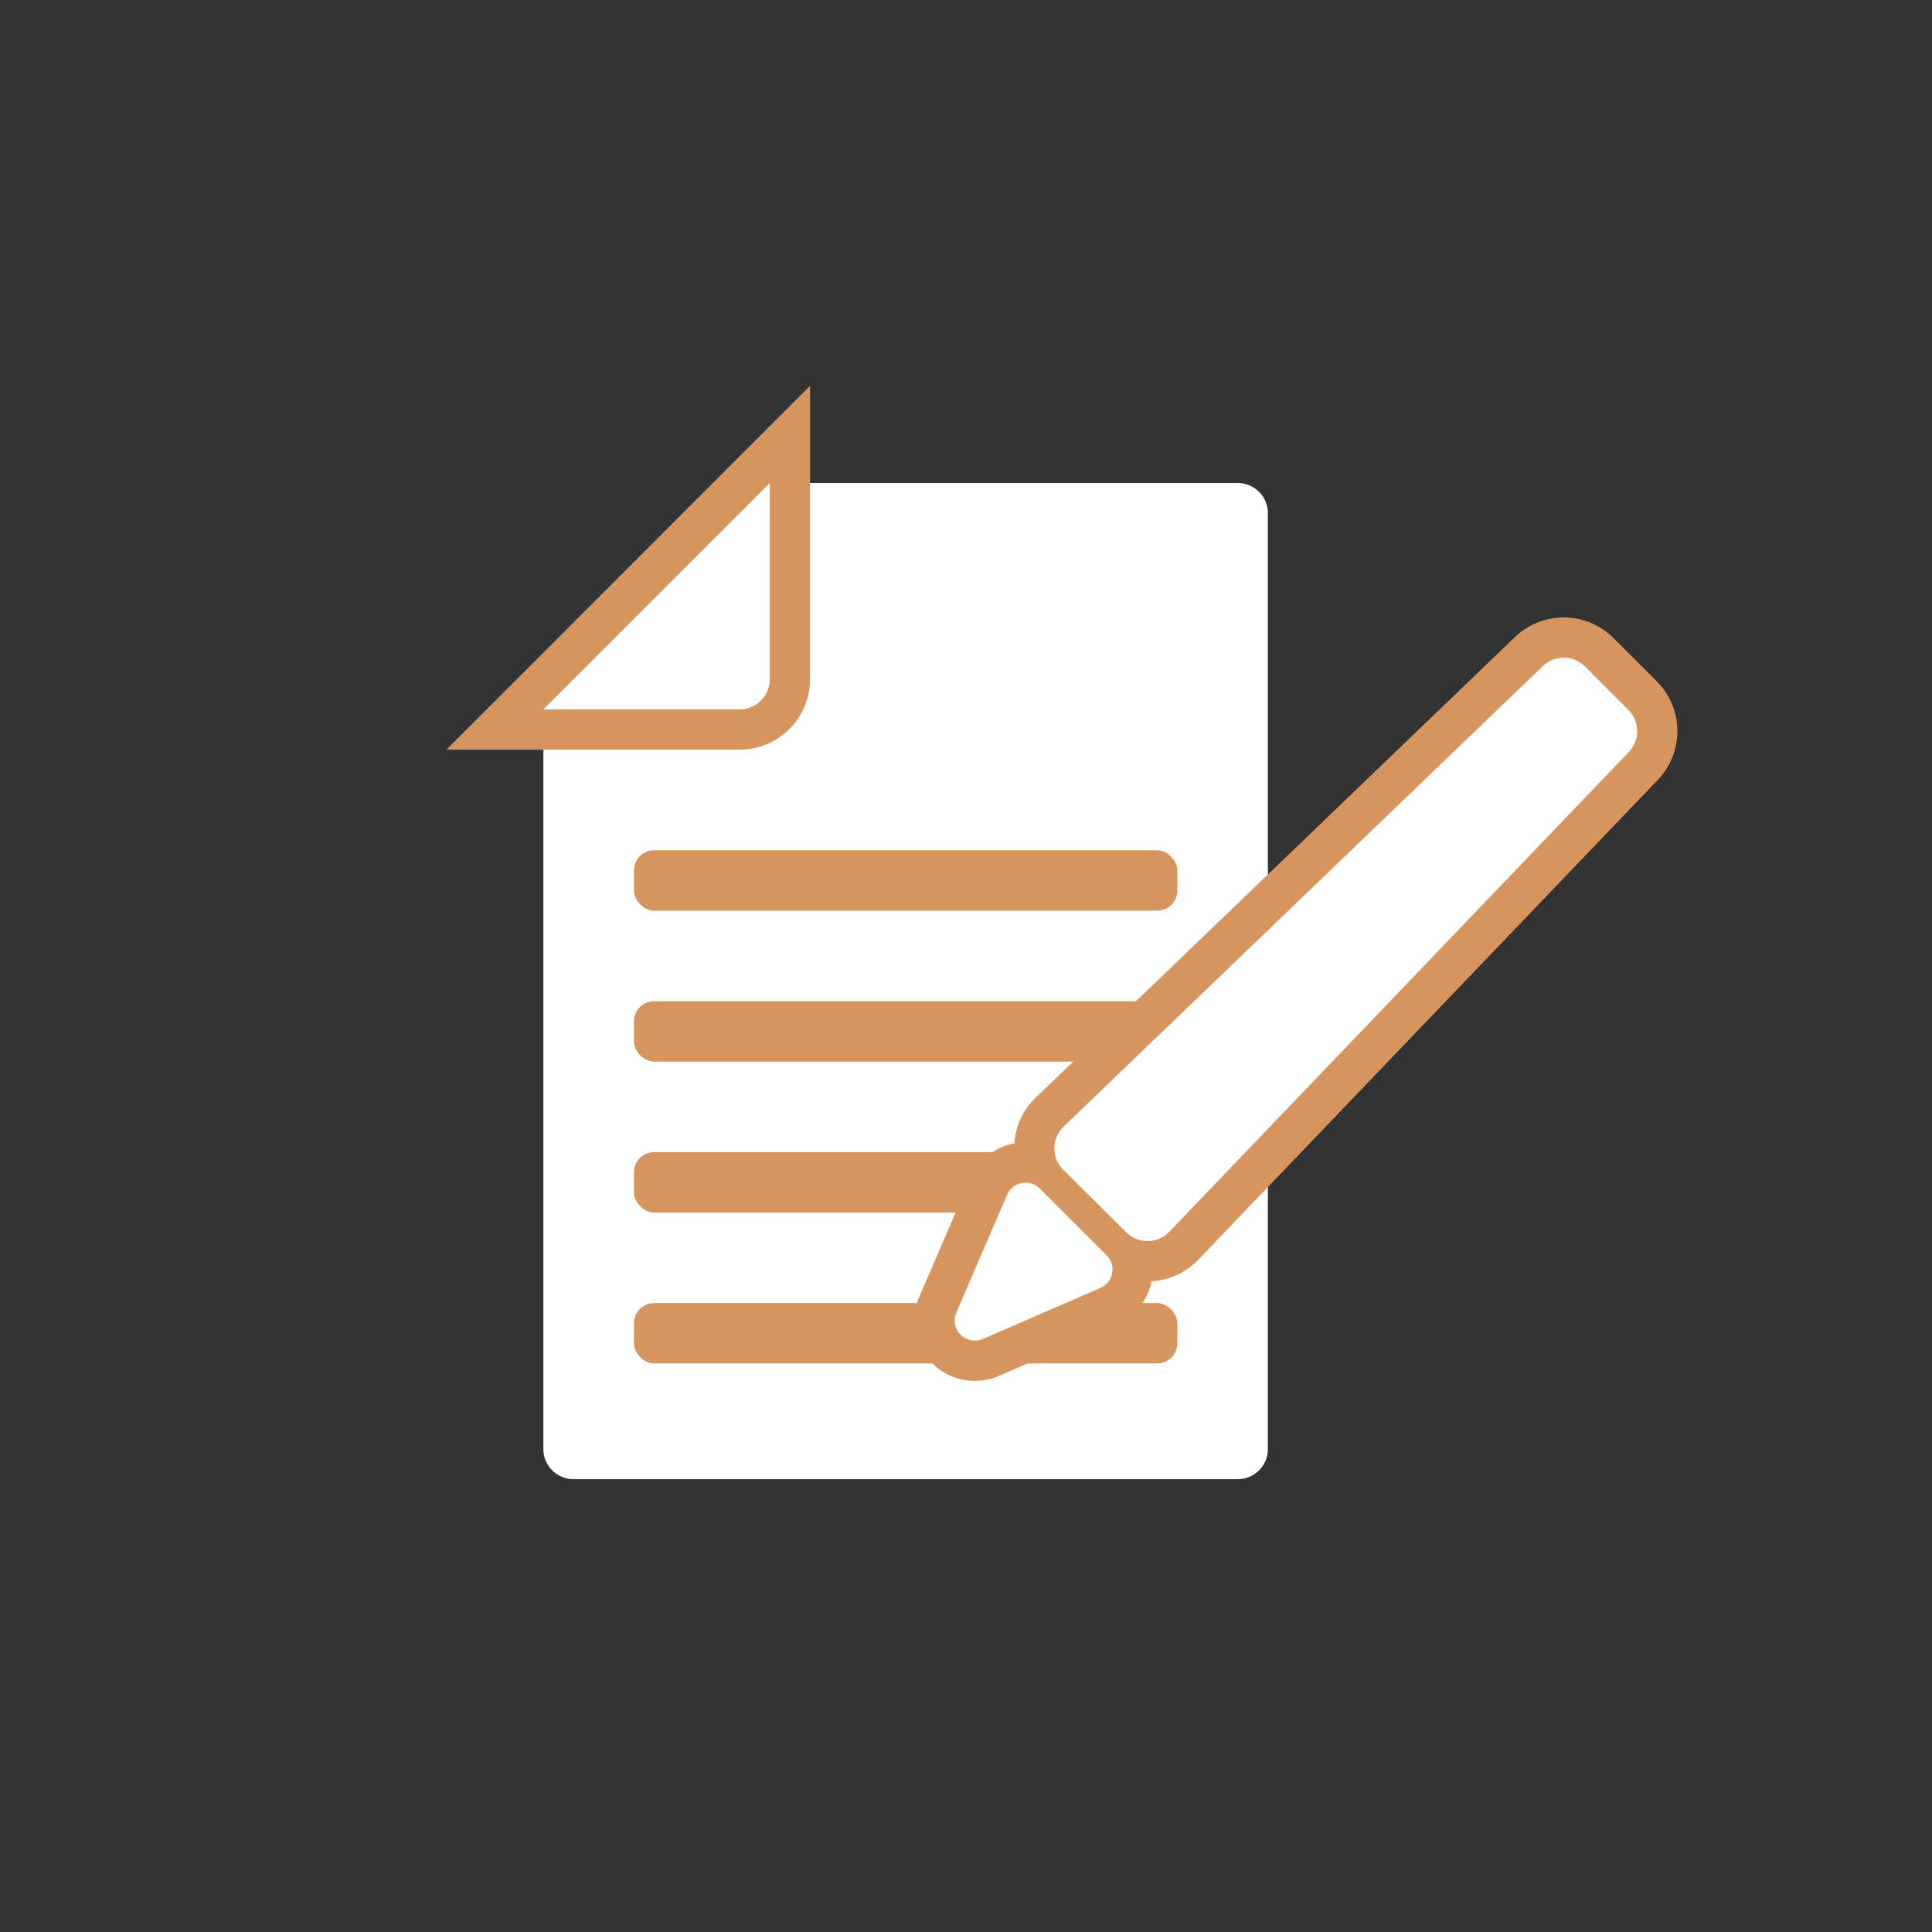 <svg xmlns="http://www.w3.org/2000/svg" viewBox="0 0 96 96"><rect x="0" y="0" width="96" height="96" fill="#333333" stroke="none"/><defs><style>.cls-1{fill:none;}.cls-2,.cls-4{fill:#fff;}.cls-3{fill:#d6955f;}.cls-4{stroke:#d6955f;stroke-miterlimit:10;stroke-width:4px;}</style></defs><title>アセット 2</title><g id="レイヤー_2" data-name="レイヤー 2"><g id="レイヤー_1-2" data-name="レイヤー 1"><circle class="cls-1" cx="48" cy="48" r="48"/><path class="cls-2" d="M63,72V25.5A1.5,1.5,0,0,0,61.5,24H38.25L27,35.25V72a1.5,1.5,0,0,0,1.5,1.5h33A1.5,1.5,0,0,0,63,72Z"/><path class="cls-2" d="M24.59,36.25,39.25,21.59V33.75a2.5,2.5,0,0,1-2.5,2.5Z"/><path class="cls-3" d="M38.25,24v9.75a1.5,1.5,0,0,1-1.5,1.5H27L38.25,24m2-4.83-3.41,3.41L25.59,33.84l-3.41,3.41H36.75a3.5,3.5,0,0,0,3.5-3.5V19.17Z"/><rect class="cls-3" x="31.5" y="49.75" width="27" height="3" rx="1" ry="1"/><rect class="cls-3" x="31.5" y="42.25" width="27" height="3" rx="1" ry="1"/><rect class="cls-3" x="31.5" y="57.25" width="27" height="3" rx="1" ry="1"/><rect class="cls-3" x="31.5" y="64.75" width="27" height="3" rx="1" ry="1"/><path class="cls-4" d="M52.83,56,76.65,33.11a1.5,1.5,0,0,1,2.1,0l2.17,2.17a1.5,1.5,0,0,1,0,2.1L58.09,61.22a1.5,1.5,0,0,1-2.14,0L52.81,58.1A1.5,1.5,0,0,1,52.83,56Z"/><path class="cls-4" d="M48.82,66.54,54.67,64A1,1,0,0,0,55,62.39l-3.33-3.33a1,1,0,0,0-1.63.31l-2.52,5.85A1,1,0,0,0,48.82,66.54Z"/><path class="cls-2" d="M52.83,56,76.65,33.11a1.5,1.5,0,0,1,2.1,0l2.17,2.17a1.5,1.5,0,0,1,0,2.1L58.09,61.22a1.5,1.5,0,0,1-2.14,0L52.81,58.1A1.5,1.5,0,0,1,52.83,56Z"/><path class="cls-2" d="M48.82,66.54,54.67,64A1,1,0,0,0,55,62.39l-3.33-3.33a1,1,0,0,0-1.63.31l-2.52,5.85A1,1,0,0,0,48.82,66.54Z"/></g></g></svg>